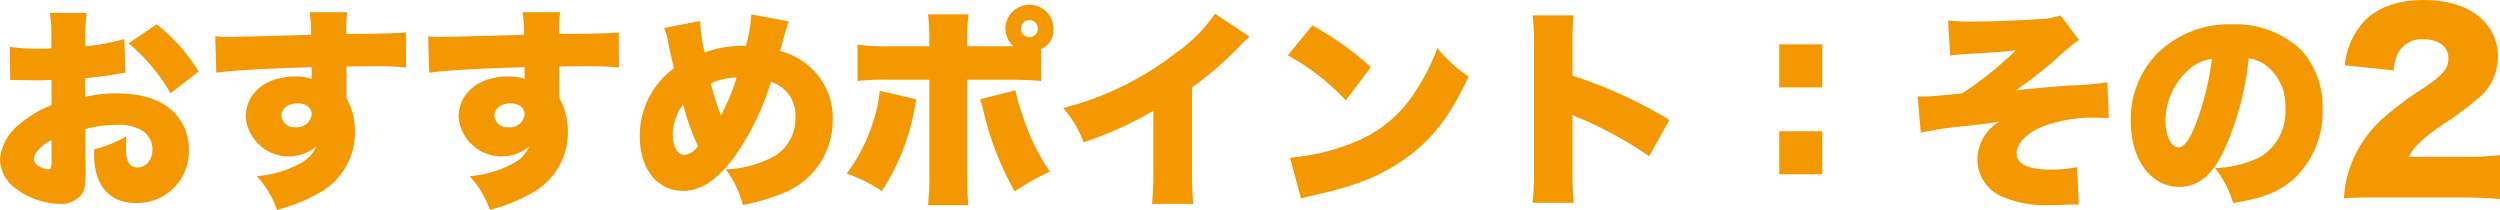 <svg id="レイヤー_1" data-name="レイヤー 1" xmlns="http://www.w3.org/2000/svg" width="258.333" height="21.682" viewBox="0 0 258.333 21.682"><defs><style>.cls-1{fill:#f39800;}</style></defs><title>txt_point02_hdr</title><path class="cls-1" d="M294.343,295.36l-2.904,1.958a19.179,19.179,0,0,1,4.335,5.171l2.904-2.266A18.606,18.606,0,0,0,294.343,295.36Zm-4.181,7.129a12.886,12.886,0,0,0-3.213.374v-1.936c1.078-.11,2.464-.286,3.323-.44.44-.088.506-.088.836-.132l-.11-3.477a23.935,23.935,0,0,1-4.027.748v-.704a17.323,17.323,0,0,1,.132-2.75H283.297a16.145,16.145,0,0,1,.154,2.97v.704c-.132,0-.132,0-.44.022h-.836a16.629,16.629,0,0,1-3.014-.198l.044,3.455a4.33,4.33,0,0,1,.462-.022l2.134.044,1.672-.044v2.596a11.625,11.625,0,0,0-3.279,1.958,5.187,5.187,0,0,0-2.046,3.653,3.818,3.818,0,0,0,1.43,2.86,7.829,7.829,0,0,0,4.753,1.738,2.645,2.645,0,0,0,2.244-.968c.33-.462.418-.946.418-2.288v-.572l-.022-3.895a11.737,11.737,0,0,1,3.235-.44,4.919,4.919,0,0,1,2.618.572,2.364,2.364,0,0,1,1.078,1.936c0,1.122-.638,1.892-1.584,1.892a1.029,1.029,0,0,1-.968-.66,3.628,3.628,0,0,1-.176-1.386c0-.462.022-.704.044-1.166a13.081,13.081,0,0,1-3.344,1.342v.55c0,3.168,1.584,4.995,4.313,4.995a5.334,5.334,0,0,0,5.479-5.435,5.51,5.51,0,0,0-1.496-3.895C294.893,303.171,292.868,302.489,290.162,302.489Zm-6.689,6.975c0,.726-.066.88-.352.88a2.161,2.161,0,0,1-.99-.352.863.863,0,0,1-.484-.704c0-.616.792-1.474,1.826-1.958Zm30.449-13.114a14.885,14.885,0,0,1,.11-2.244H310.138a12.392,12.392,0,0,1,.154,2.332c-2.046.066-7.965.22-8.559.22-.55,0-.792-.022-1.342-.066l.11,3.763c1.694-.242,5.281-.44,9.835-.572a3.585,3.585,0,0,1,.022.528v.682a4.969,4.969,0,0,0-1.716-.242c-3.037,0-5.105,1.716-5.105,4.225a4.467,4.467,0,0,0,7.305,2.992,3.645,3.645,0,0,1-1.628,1.738,11.327,11.327,0,0,1-4.533,1.342,9.909,9.909,0,0,1,2.09,3.477,17.782,17.782,0,0,0,4.423-1.782,7.099,7.099,0,0,0,3.631-6.095,6.998,6.998,0,0,0-.88-3.675v-3.256c.88-.022,1.034-.022,2.2-.022a36.665,36.665,0,0,1,3.961.11l-.022-3.609C319.203,296.284,317.575,296.328,313.922,296.35Zm-5.237,9.637a1.302,1.302,0,0,1-1.452-1.188c0-.748.704-1.276,1.672-1.276.88,0,1.452.462,1.452,1.144A1.501,1.501,0,0,1,308.685,305.987Zm27.237-9.637a14.877,14.877,0,0,1,.11-2.244H332.138a12.392,12.392,0,0,1,.154,2.332c-2.046.066-7.965.22-8.559.22-.55,0-.792-.022-1.342-.066l.11,3.763c1.694-.242,5.281-.44,9.835-.572a3.585,3.585,0,0,1,.022.528v.682a4.969,4.969,0,0,0-1.716-.242c-3.037,0-5.105,1.716-5.105,4.225a4.467,4.467,0,0,0,7.305,2.992,3.645,3.645,0,0,1-1.628,1.738,11.327,11.327,0,0,1-4.533,1.342,9.909,9.909,0,0,1,2.09,3.477,17.782,17.782,0,0,0,4.423-1.782,7.099,7.099,0,0,0,3.631-6.095,6.998,6.998,0,0,0-.88-3.675v-3.256c.88-.022,1.034-.022,2.2-.022a36.665,36.665,0,0,1,3.961.11l-.022-3.609C341.203,296.284,339.575,296.328,335.922,296.35Zm-5.237,9.637a1.302,1.302,0,0,1-1.452-1.188c0-.748.704-1.276,1.672-1.276.88,0,1.452.462,1.452,1.144A1.501,1.501,0,0,1,330.685,305.987Zm30.999-6.359a7.383,7.383,0,0,0-2.926-1.518c.022-.066.176-.682.506-1.826a11.921,11.921,0,0,1,.396-1.232l-3.873-.726a14.011,14.011,0,0,1-.572,3.256h-.484a10.95,10.95,0,0,0-3.763.682,15.093,15.093,0,0,1-.462-3.256l-3.741.726a5.216,5.216,0,0,1,.396,1.342c.242,1.21.374,1.76.638,2.816a8.622,8.622,0,0,0-3.542,7.019c0,3.367,1.804,5.655,4.467,5.655,1.87,0,3.543-1.122,5.369-3.586a27.411,27.411,0,0,0,3.719-7.679,3.578,3.578,0,0,1,2.53,3.586,4.556,4.556,0,0,1-2.024,4.005,11.163,11.163,0,0,1-5.171,1.452,10.524,10.524,0,0,1,1.76,3.675,20.007,20.007,0,0,0,3.961-1.144,8.054,8.054,0,0,0,5.325-7.679A6.977,6.977,0,0,0,361.685,299.628Zm-12.784,9.219c-.748,0-1.232-.836-1.232-2.178a5.042,5.042,0,0,1,1.078-3.015,23.169,23.169,0,0,0,1.518,4.269A1.867,1.867,0,0,1,348.901,308.847Zm3.741-4.093a23.661,23.661,0,0,1-1.034-3.279,5.938,5.938,0,0,1,2.662-.616A20.695,20.695,0,0,1,352.641,304.755Zm15.971-.132a18.147,18.147,0,0,1-2.97,6.161,15.505,15.505,0,0,1,3.63,1.804,23.125,23.125,0,0,0,3.41-8.691c.066-.374.088-.462.154-.792l-3.784-.88A14.627,14.627,0,0,1,368.613,304.623Zm15.908-11.288a2.494,2.494,0,0,0-2.486,2.464,2.56,2.56,0,0,0,.836,1.826H378.096v-.814a19.204,19.204,0,0,1,.132-2.486h-4.181a18.699,18.699,0,0,1,.132,2.442v.858H370.131a21.062,21.062,0,0,1-3.367-.176v3.763a25.451,25.451,0,0,1,3.344-.132h4.071v9.615a26.682,26.682,0,0,1-.132,3.344H378.206c-.088-.858-.11-1.936-.11-3.3v-9.659h4.269q2.079,0,3.367.132v-3.301a2.107,2.107,0,0,0,1.276-2.024A2.472,2.472,0,0,0,384.521,293.335Zm0,3.344a.88.88,0,1,1,.88-.88A.883.883,0,0,1,384.521,296.68Zm-1.452,5.501-3.652.924a6.625,6.625,0,0,1,.242.704,31.287,31.287,0,0,0,3.344,8.823,23.146,23.146,0,0,1,3.63-2.046,22.552,22.552,0,0,1-2.86-5.941A18.821,18.821,0,0,1,383.069,302.18Zm16.631-3.895a31.88,31.88,0,0,1-11.684,5.721,11.813,11.813,0,0,1,2.112,3.542,37.456,37.456,0,0,0,7.195-3.256v6.073a29.902,29.902,0,0,1-.132,3.543h4.269a31.441,31.441,0,0,1-.132-3.565V301.873a36.888,36.888,0,0,0,5.083-4.423,7.874,7.874,0,0,1,.858-.814l-3.565-2.376A16.145,16.145,0,0,1,399.7,298.286Zm20.108,1.496a32.096,32.096,0,0,0-6.051-4.313l-2.53,3.102a23.502,23.502,0,0,1,5.985,4.643Zm6.865-1.98a20.257,20.257,0,0,1-2.156,4.313,13.231,13.231,0,0,1-6.447,5.435,22.078,22.078,0,0,1-6.623,1.584l1.144,4.225c.594-.176.726-.198,1.584-.396,4.093-.946,6.183-1.76,8.559-3.301,3.08-1.98,5.171-4.577,7.173-8.911A14.207,14.207,0,0,1,426.673,297.802Zm13.969-.154a28.453,28.453,0,0,1,.11-3.213h-4.247a20.818,20.818,0,0,1,.154,3.19V310.432a31.404,31.404,0,0,1-.132,3.366h4.247a32.264,32.264,0,0,1-.132-3.366v-5.721a5.277,5.277,0,0,0,.99.44,40.791,40.791,0,0,1,6.931,3.829l2.09-3.74a46.67,46.67,0,0,0-10.011-4.577Zm21.362,13.202H466.448v-4.445h-4.445Zm0-8.977H466.448v-4.445h-4.445Zm30.053-.198c-2.046.154-4.423.352-5.611.506a41.141,41.141,0,0,0,4.247-3.323,23.192,23.192,0,0,1,2.288-1.892l-1.914-2.53a6.777,6.777,0,0,1-2.134.374c-1.54.132-5.039.264-6.931.264a19.421,19.421,0,0,1-2.552-.11l.22,3.63a11.679,11.679,0,0,1,1.496-.154c1.408-.088,1.408-.088,1.716-.11,1.474-.088,1.474-.088,1.694-.11.55-.022.682-.044,1.87-.176a36.638,36.638,0,0,1-5.545,4.445c-1.914.22-3.366.33-4.071.33-.11,0-.286,0-.528-.022l.33,3.763a34.016,34.016,0,0,1,4.533-.682c2.134-.242,2.97-.352,3.609-.484a4.607,4.607,0,0,0-2.288,3.917,4.193,4.193,0,0,0,2.486,3.829,11.619,11.619,0,0,0,5.083.902c.352,0,.726,0,1.1-.022,1.034-.044,1.034-.044,1.298-.044a4.074,4.074,0,0,1,.506.022l-.176-3.894a12.29,12.29,0,0,1-2.75.264c-2.31,0-3.499-.572-3.499-1.672,0-.99.968-2.024,2.508-2.706a14.503,14.503,0,0,1,6.117-.968c.396,0,.462,0,.902.022l-.154-3.697A28.621,28.621,0,0,1,492.056,301.674Zm16.763-6.315a10.521,10.521,0,0,0-7.965,3.235,9.782,9.782,0,0,0-2.53,6.711c0,4.026,2.068,6.843,5.017,6.843,2.002,0,3.477-1.232,4.753-4.049A30.822,30.822,0,0,0,510.514,298.88a3.689,3.689,0,0,1,1.848.77,5.178,5.178,0,0,1,1.936,4.335,5.457,5.457,0,0,1-2.64,5.105,11.446,11.446,0,0,1-4.621,1.122,10.809,10.809,0,0,1,1.87,3.609c3.081-.484,4.819-1.188,6.315-2.53a9.468,9.468,0,0,0,2.926-7.107,8.749,8.749,0,0,0-2.156-6.117A9.812,9.812,0,0,0,508.82,295.36ZM505.057,305.635c-.66,1.672-1.232,2.442-1.782,2.442-.77,0-1.364-1.232-1.364-2.794a7.119,7.119,0,0,1,2.398-5.237,4.4,4.4,0,0,1,2.398-1.122A28.526,28.526,0,0,1,505.057,305.635Zm27.584,3.409h-5.593c.552-1.056,1.44-1.896,3.528-3.336a32.184,32.184,0,0,0,3.48-2.568,5.564,5.564,0,0,0,2.208-4.464,5.168,5.168,0,0,0-.792-2.808c-1.2-1.944-3.672-3.024-6.913-3.024-2.808,0-4.992.864-6.36,2.472a7.818,7.818,0,0,0-1.752,4.272l5.041.528a4.269,4.269,0,0,1,.6-2.016,2.724,2.724,0,0,1,2.496-1.2c1.536,0,2.568.768,2.568,1.92,0,1.104-.504,1.728-2.568,3.12a33.63,33.63,0,0,0-4.272,3.192,12.339,12.339,0,0,0-3.456,5.376,11.944,11.944,0,0,0-.504,2.832c.888-.072,1.44-.096,3.6-.096h8.425c1.704,0,2.712.048,4.104.168v-4.536A30.398,30.398,0,0,1,532.641,309.044Z" transform="translate(-278.148 -292.842)"/></svg>